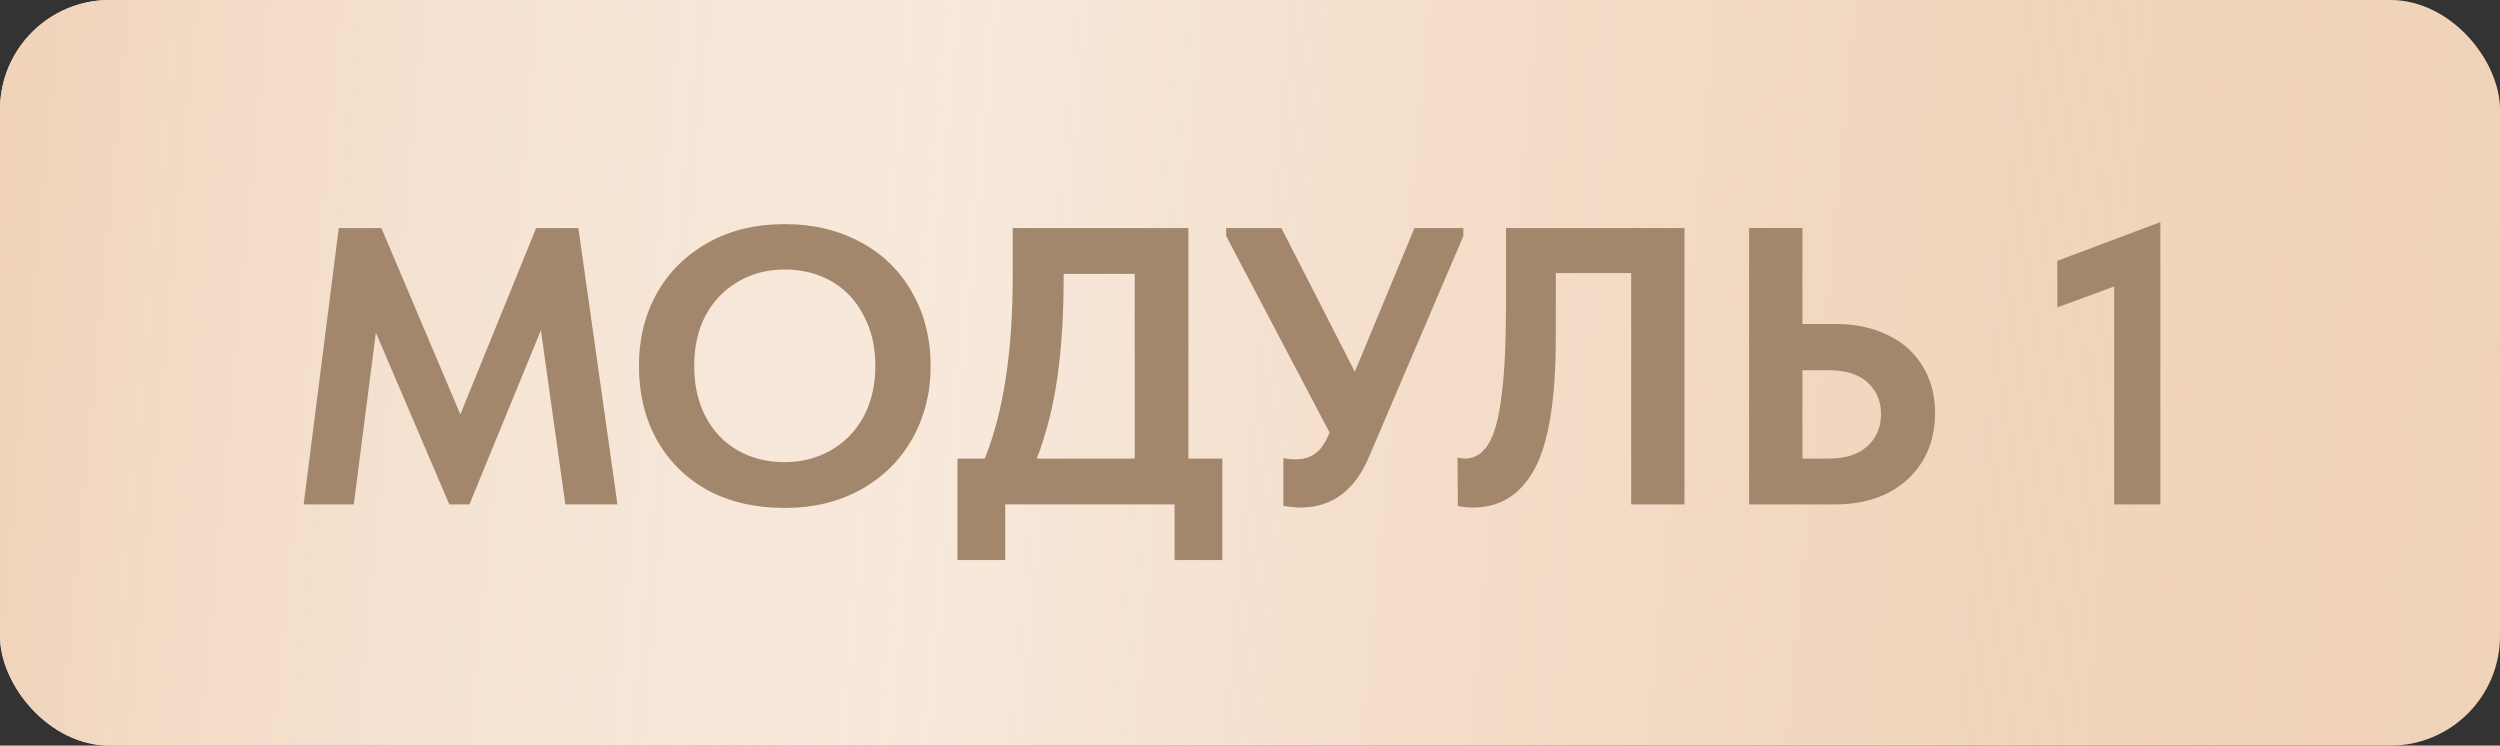 <?xml version="1.0" encoding="UTF-8"?> <svg xmlns="http://www.w3.org/2000/svg" width="114" height="34" viewBox="0 0 114 34" fill="none"><rect x="0" y="0" width="114" height="34" fill="#333333" stroke="none"/><rect width="114" height="34" rx="5" fill="#F0D3B9"></rect><rect width="114" height="34" rx="5" fill="url(#paint0_linear_1371_748)"></rect><path d="M26.374 10.4L28.156 23H25.78L24.664 15.062L21.406 23H20.488L17.14 15.17L16.132 23H13.846L15.448 10.4H17.392L20.992 18.896L24.448 10.4H26.374ZM29.135 16.682C29.135 15.458 29.405 14.36 29.945 13.388C30.497 12.404 31.277 11.63 32.285 11.066C33.293 10.502 34.457 10.22 35.777 10.22C37.085 10.22 38.243 10.496 39.251 11.048C40.259 11.588 41.039 12.35 41.591 13.334C42.155 14.318 42.437 15.44 42.437 16.7C42.437 17.912 42.161 19.01 41.609 19.994C41.057 20.978 40.277 21.752 39.269 22.316C38.261 22.88 37.097 23.162 35.777 23.162C34.445 23.162 33.275 22.892 32.267 22.352C31.271 21.8 30.497 21.032 29.945 20.048C29.405 19.064 29.135 17.942 29.135 16.682ZM39.917 16.682C39.917 15.806 39.737 15.038 39.377 14.378C39.029 13.706 38.543 13.19 37.919 12.83C37.295 12.47 36.581 12.29 35.777 12.29C34.985 12.29 34.277 12.476 33.653 12.848C33.029 13.208 32.537 13.718 32.177 14.378C31.829 15.038 31.655 15.806 31.655 16.682C31.655 17.558 31.829 18.332 32.177 19.004C32.525 19.664 33.011 20.174 33.635 20.534C34.259 20.894 34.973 21.074 35.777 21.074C36.557 21.074 37.259 20.894 37.883 20.534C38.519 20.174 39.017 19.664 39.377 19.004C39.737 18.332 39.917 17.558 39.917 16.682ZM54.191 20.912H55.739V25.538H53.561V23H45.839V25.538H43.661V20.912H44.903C45.755 18.812 46.181 16.034 46.181 12.578V10.4H54.191V20.912ZM48.503 12.632C48.503 14.348 48.407 15.878 48.215 17.222C48.023 18.554 47.711 19.784 47.279 20.912H51.743V12.488H48.503V12.632ZM64.498 10.4H66.73V10.76L62.446 20.786C61.798 22.358 60.748 23.144 59.296 23.144C59.116 23.144 58.858 23.12 58.522 23.072V20.894C58.582 20.906 58.666 20.918 58.774 20.93C58.882 20.942 58.978 20.948 59.062 20.948C59.434 20.948 59.74 20.858 59.98 20.678C60.232 20.498 60.448 20.18 60.628 19.724L55.912 10.76V10.4H58.432L61.78 16.952L64.498 10.4ZM66.48 23.072L66.462 20.858C66.57 20.894 66.684 20.912 66.804 20.912C67.248 20.912 67.608 20.684 67.884 20.228C68.16 19.772 68.358 19.028 68.478 17.996C68.61 16.964 68.676 15.572 68.676 13.82V10.4H76.812V23H74.382V12.452H70.944V15.404C70.944 18.176 70.626 20.162 69.99 21.362C69.354 22.55 68.412 23.144 67.164 23.144C66.924 23.144 66.696 23.12 66.48 23.072ZM79.761 23V10.4H82.191V14.774H83.703C84.603 14.774 85.395 14.942 86.079 15.278C86.763 15.602 87.291 16.07 87.663 16.682C88.047 17.294 88.239 18.014 88.239 18.842C88.239 19.67 88.047 20.402 87.663 21.038C87.279 21.662 86.745 22.148 86.061 22.496C85.377 22.832 84.591 23 83.703 23H79.761ZM83.379 20.912C84.147 20.912 84.735 20.726 85.143 20.354C85.563 19.982 85.773 19.49 85.773 18.878C85.773 18.29 85.569 17.81 85.161 17.438C84.753 17.066 84.153 16.88 83.361 16.88H82.191V20.912H83.379ZM93.814 14.018V11.894L98.512 10.13V23H96.406V13.064L93.814 14.018Z" fill="#A2876D"></path><defs><linearGradient id="paint0_linear_1371_748" x1="0.066" y1="13.601" x2="114.073" y2="24.173" gradientUnits="userSpaceOnUse"><stop stop-color="#F0D3B9"></stop><stop offset="0.394" stop-color="white" stop-opacity="0.48"></stop><stop offset="1" stop-color="#F0D3B9" stop-opacity="0"></stop></linearGradient></defs></svg> 